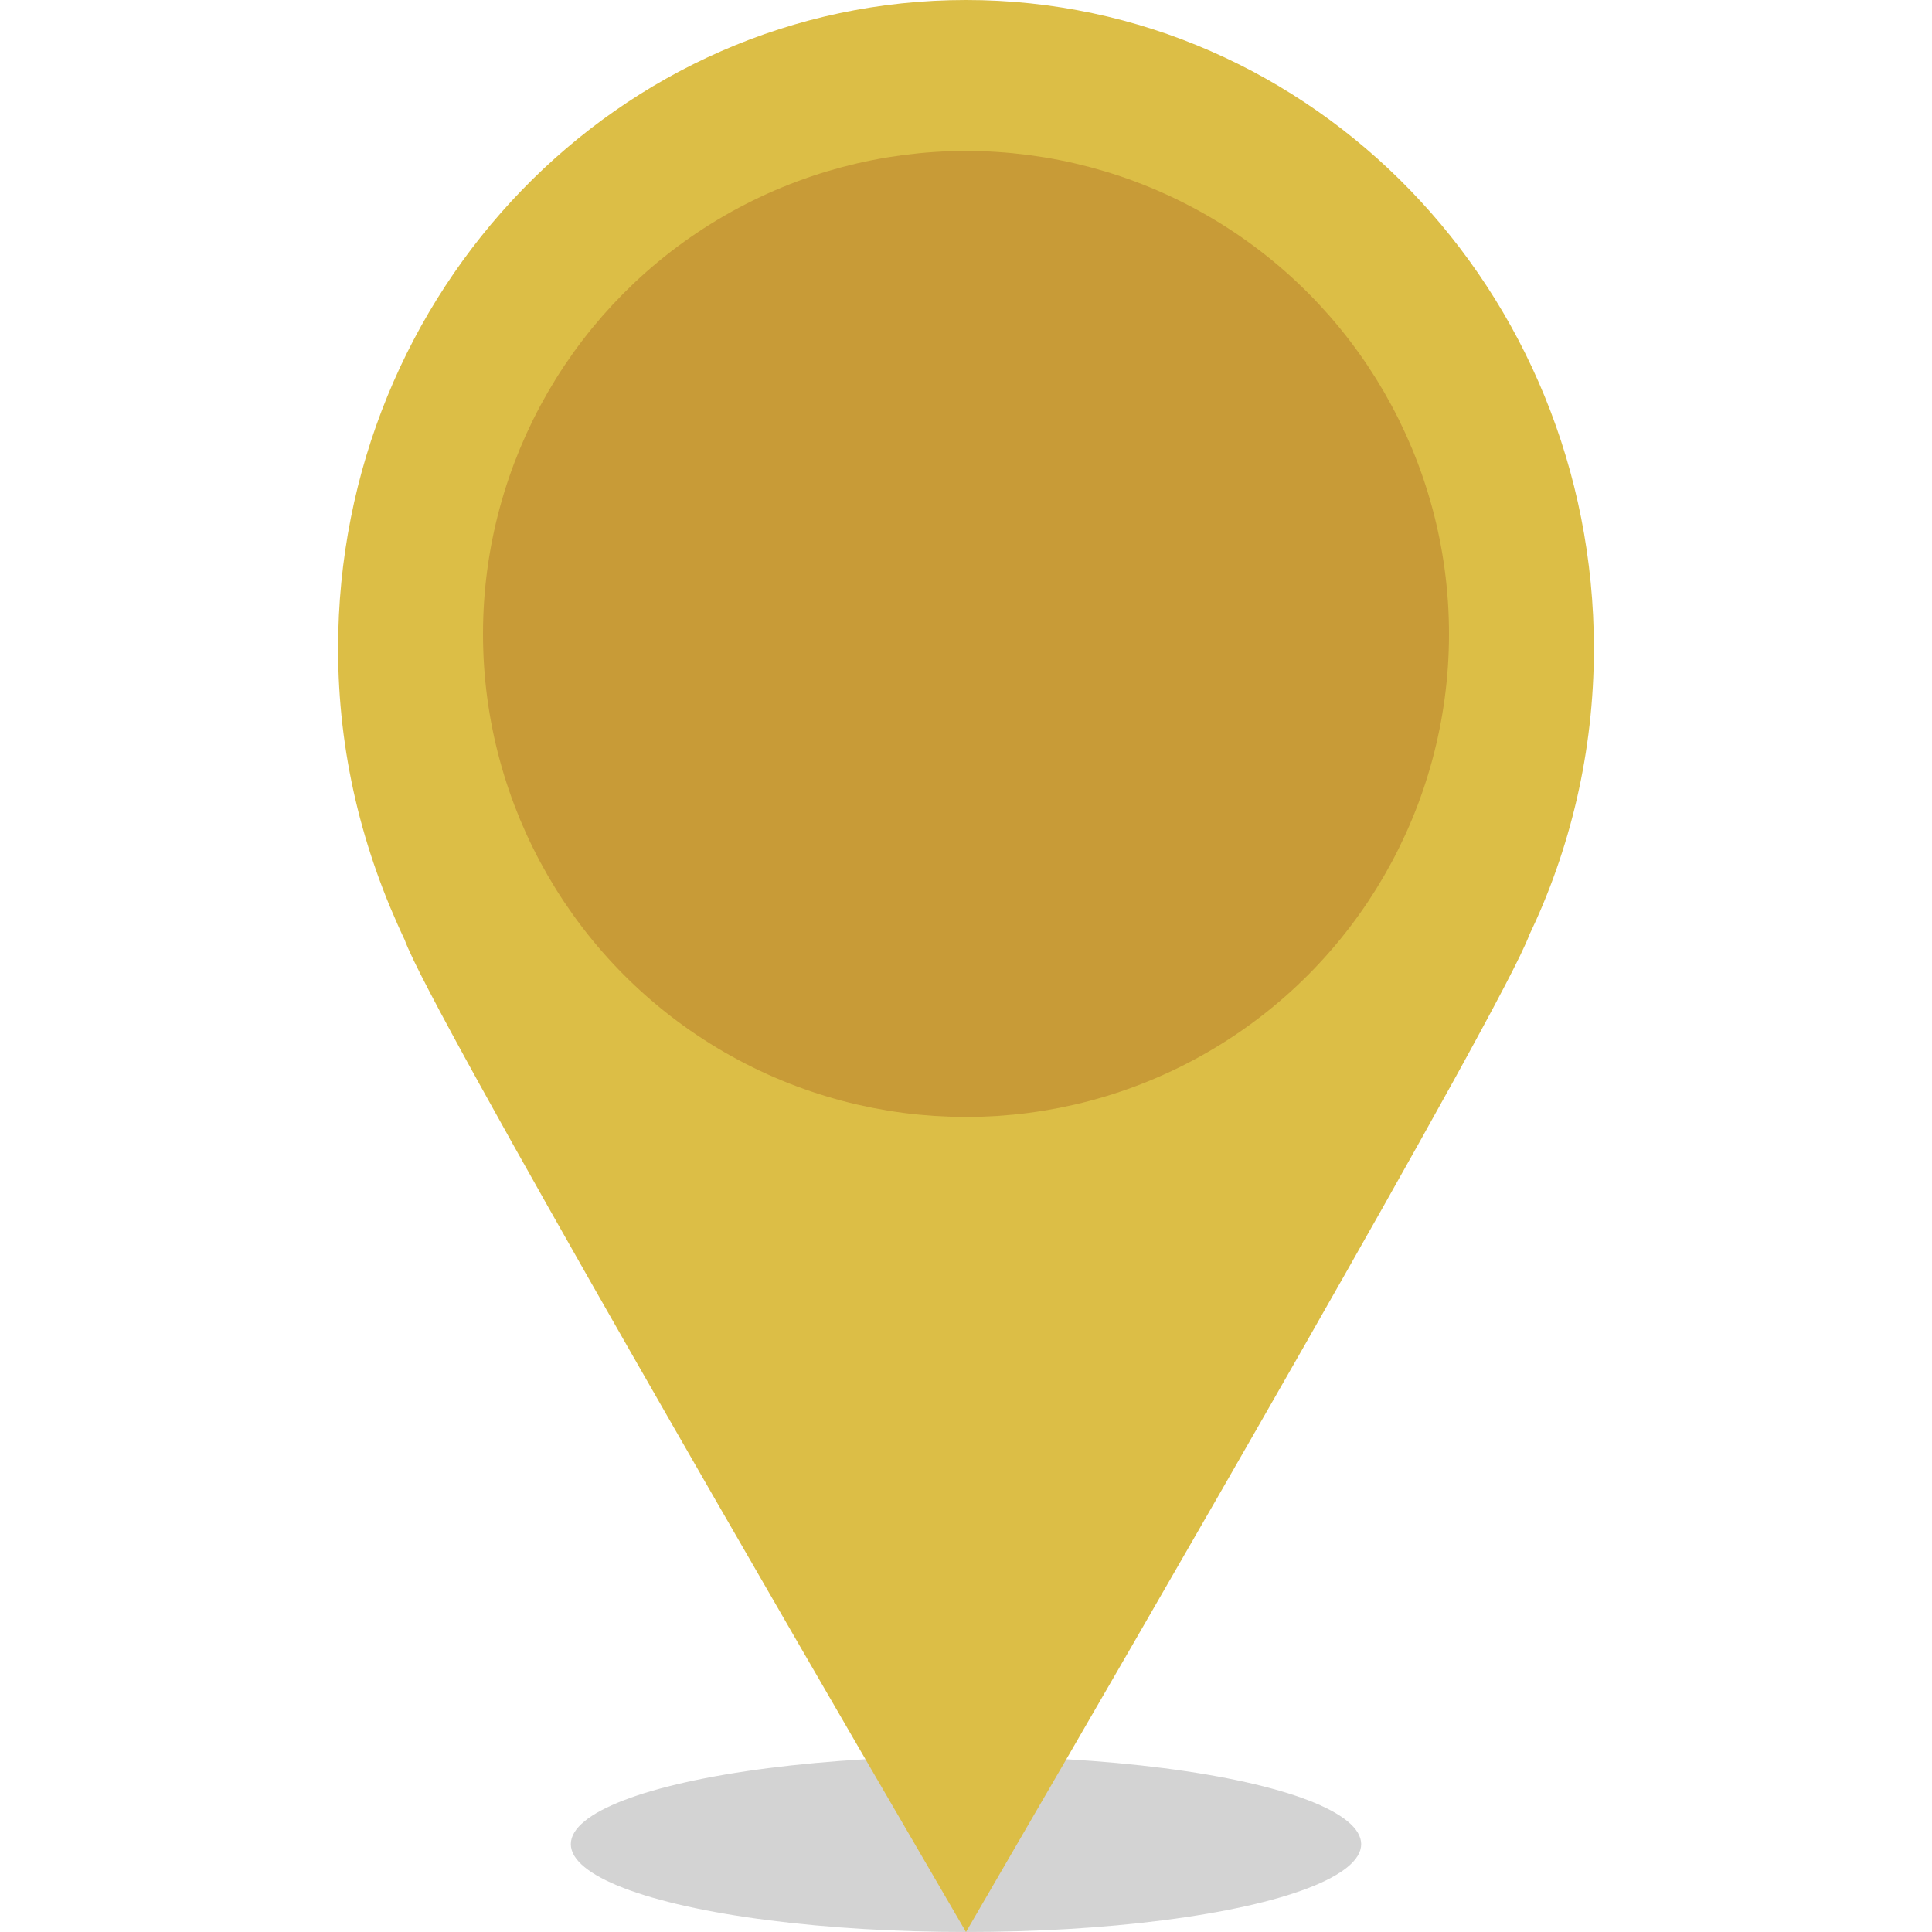 <svg xmlns="http://www.w3.org/2000/svg" width="44" height="44" viewBox="0 0 44 44">
    <g fill="none" fill-rule="evenodd">
        <ellipse cx="22" cy="42" fill="#B5B5B5" fill-opacity=".6" rx="9" ry="2"/>
        <path fill="#DCBE46" stroke="#DCBE46" stroke-width="2" d="M22 1c-3.669 0-6.989 1.539-9.393 4.022C10.192 7.516 8.7 10.964 8.7 14.769c0 2.202.502 4.283 1.44 6.25.443 1.343 9.065 16.197 11.859 20.993 2.785-4.79 11.381-19.624 11.91-21.113.888-1.847 1.391-3.928 1.391-6.13 0-3.805-1.492-7.253-3.907-9.747C28.989 2.539 25.669 1 22 1z"/>
        <circle cx="22" cy="14.438" r="10" fill="#C89B37" stroke="#C89B37" stroke-width="2"/>
    </g>
</svg>
